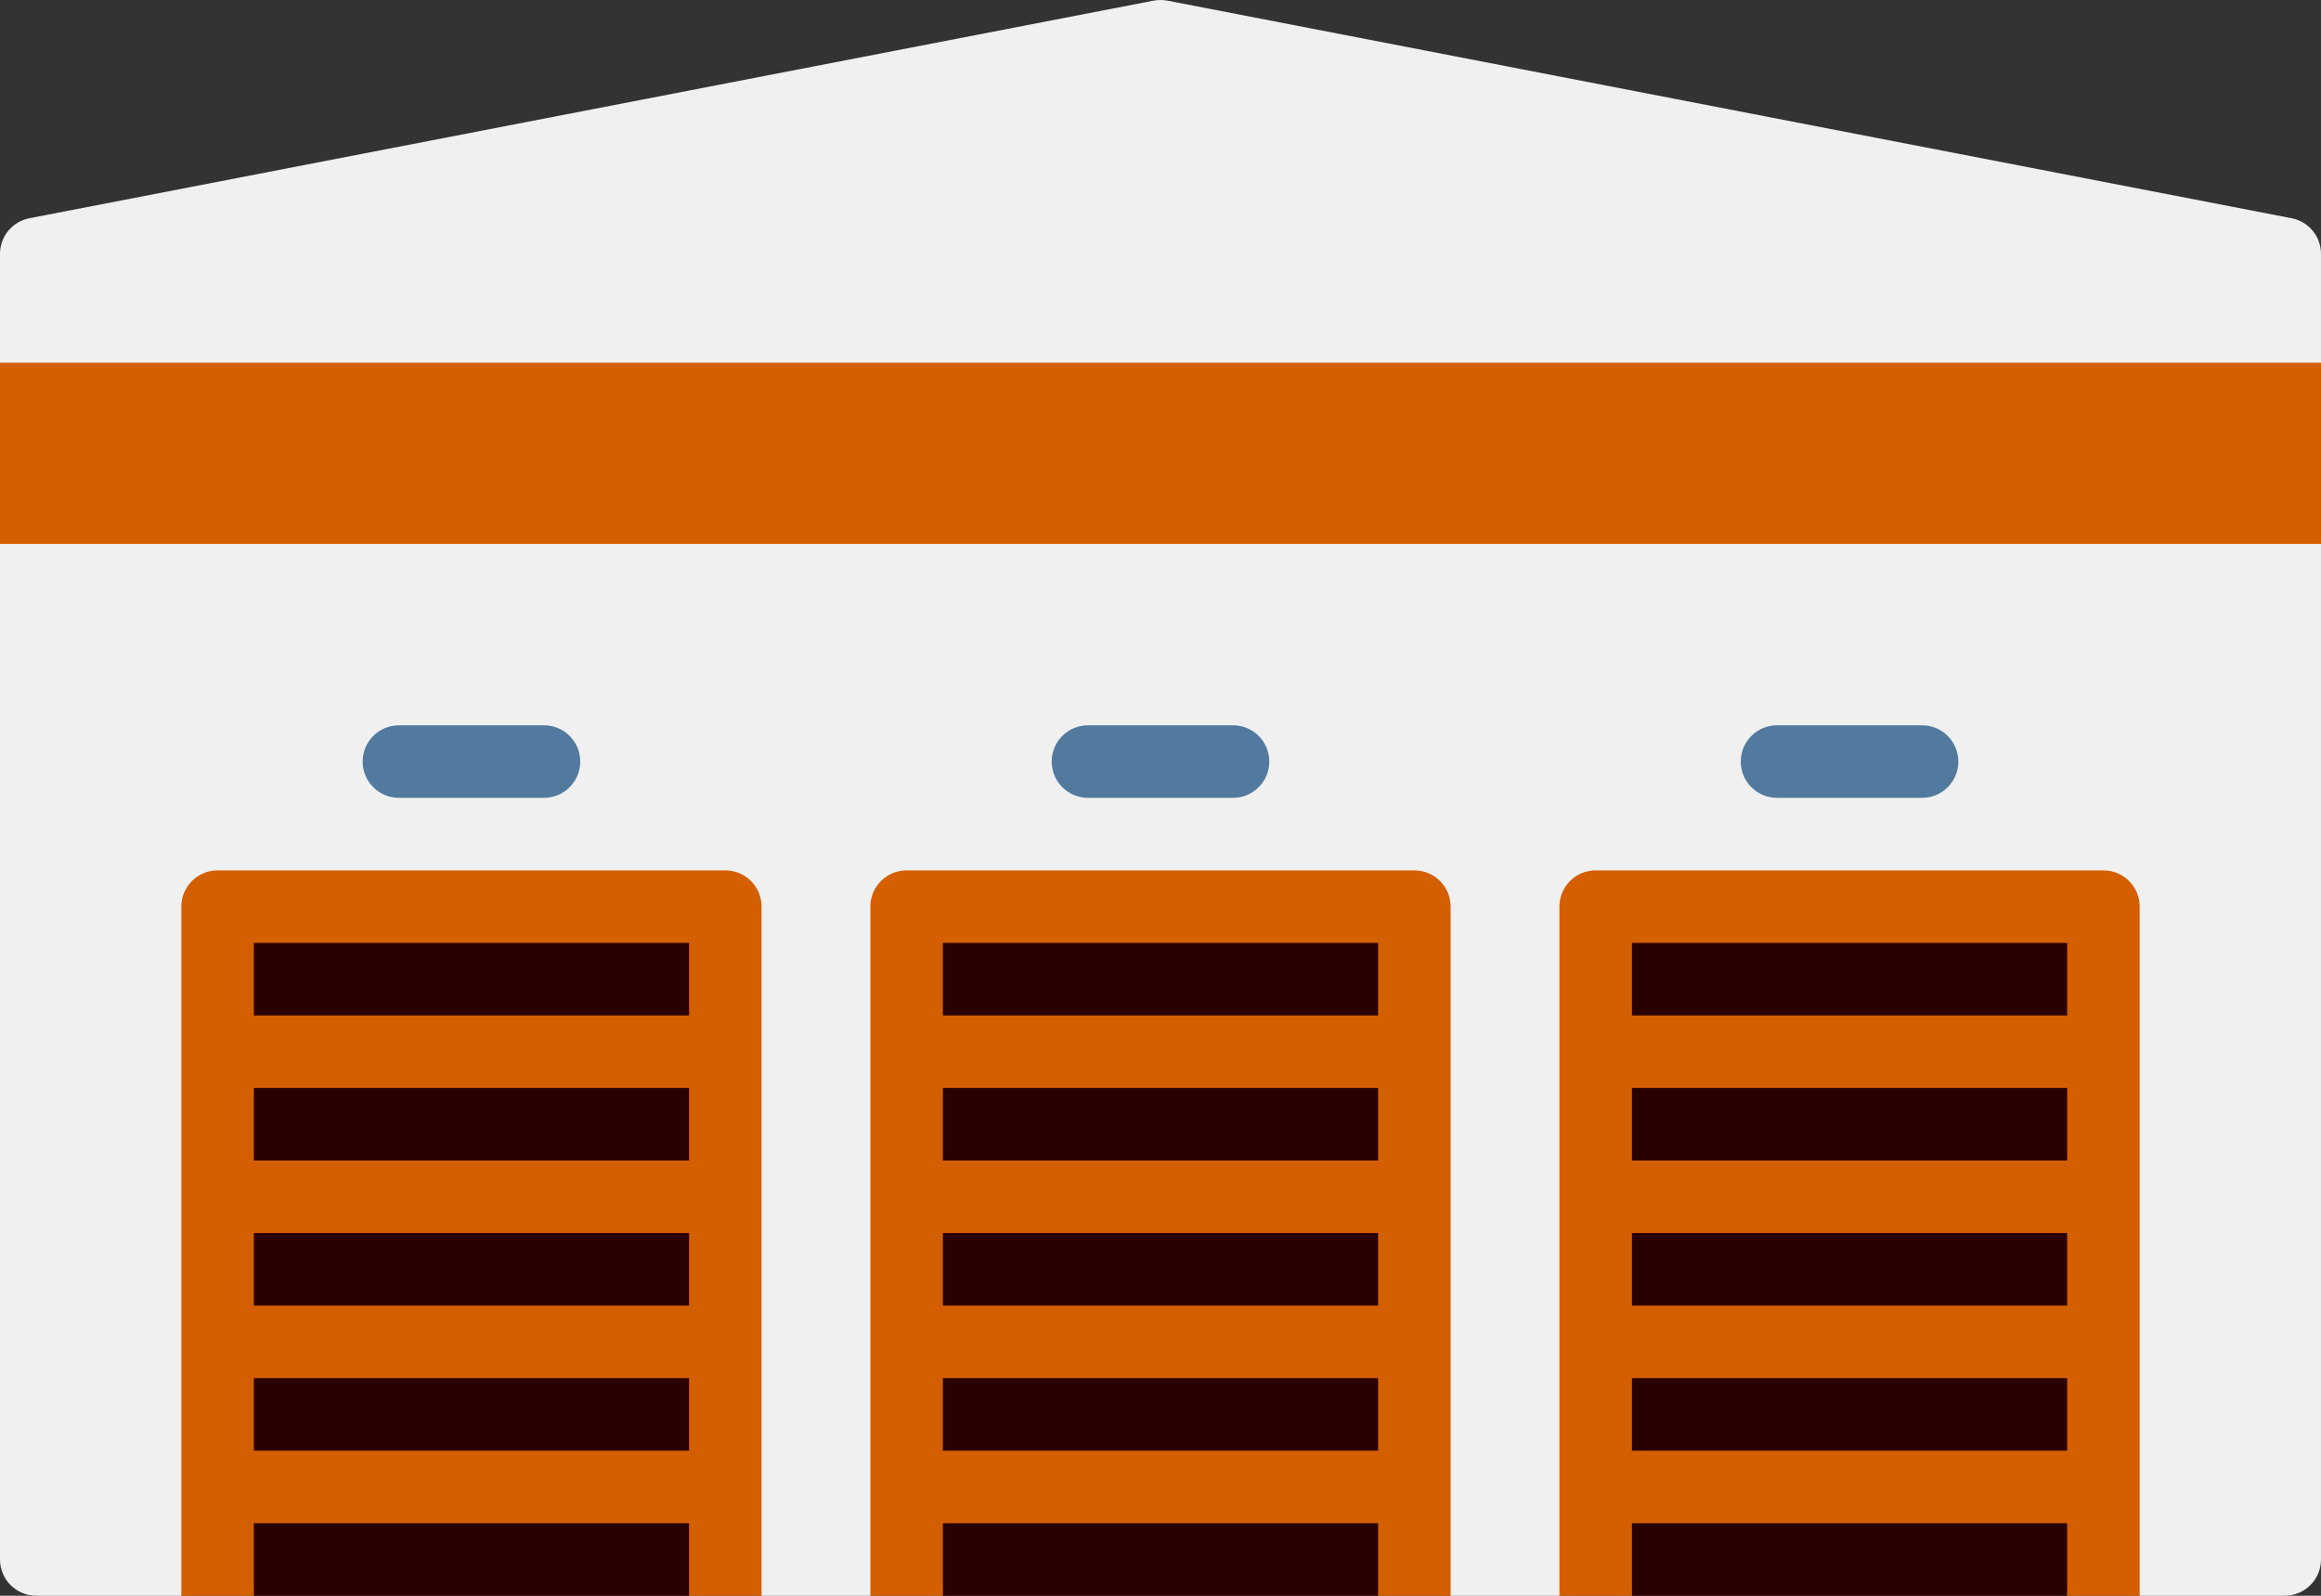 <svg xmlns="http://www.w3.org/2000/svg" id="_22_Self_storage_" data-name=" 22 Self storage " viewBox="0 0 512 351.99"><rect x="0" y="0" width="512" height="351.99" fill="#333333" stroke="none"/><defs><style>      .cls-1 {        fill: #2a0000;      }      .cls-2 {        fill: #517a9e;      }      .cls-3 {        fill: #f0f0f0;      }      .cls-4 {        fill: #d45f00;      }    </style></defs><g><g><path class="cls-3" d="M505.52,48.14L257.52.14c-1-.19-2.04-.19-3.04,0L6.48,48.14c-3.76.73-6.48,4.02-6.48,7.85v24c0,4.42,3.58,8,8,8h496c4.42,0,8-3.58,8-8v-24c0-3.83-2.72-7.13-6.48-7.85Z"></path><path class="cls-4" d="M0,79.99v40c0,4.42,3.58,8,8,8h496c4.42,0,8-3.58,8-8v-40H0Z"></path><path class="cls-3" d="M0,119.99v224c0,4.42,3.58,8,8,8h32l64-16,64,16h24l64-16,64,16h24l64-16,64,16h32c4.42,0,8-3.58,8-8V119.99H0Z"></path></g><polygon class="cls-1" points="152 351.99 56 351.99 48 199.99 160 199.99 152 351.99"></polygon><path class="cls-2" d="M120,175.99h-32c-4.42,0-8-3.58-8-8s3.58-8,8-8h32c4.42,0,8,3.58,8,8s-3.58,8-8,8Z"></path></g><path class="cls-4" d="M56,351.99v-16h96v16h16v-152c0-4.42-3.58-8-8-8H48c-4.42,0-8,3.58-8,8v152h16ZM56,207.99h96v16H56v-16ZM56,239.99h96v16H56v-16ZM56,271.99h96v16H56v-16ZM56,303.99h96v16H56v-16Z"></path><polygon class="cls-1" points="304 351.99 208 351.99 200 199.99 312 199.99 304 351.99"></polygon><path class="cls-2" d="M272,175.99h-32c-4.42,0-8-3.58-8-8s3.58-8,8-8h32c4.42,0,8,3.58,8,8s-3.58,8-8,8Z"></path><path class="cls-4" d="M208,351.99v-16h96v16h16v-152c0-4.42-3.58-8-8-8h-112c-4.42,0-8,3.58-8,8v152h16ZM208,207.99h96v16h-96v-16ZM208,239.99h96v16h-96v-16ZM208,271.99h96v16h-96v-16ZM208,303.99h96v16h-96v-16Z"></path><polygon class="cls-1" points="456 351.99 360 351.99 352 199.99 464 199.99 456 351.99"></polygon><path class="cls-2" d="M424,175.99h-32c-4.42,0-8-3.58-8-8s3.58-8,8-8h32c4.42,0,8,3.58,8,8s-3.58,8-8,8Z"></path><path class="cls-4" d="M360,351.99v-16h96v16h16v-152c0-4.42-3.58-8-8-8h-112c-4.42,0-8,3.58-8,8v152h16ZM360,207.99h96v16h-96v-16ZM360,239.99h96v16h-96v-16ZM360,271.99h96v16h-96v-16ZM360,303.99h96v16h-96v-16Z"></path></svg>